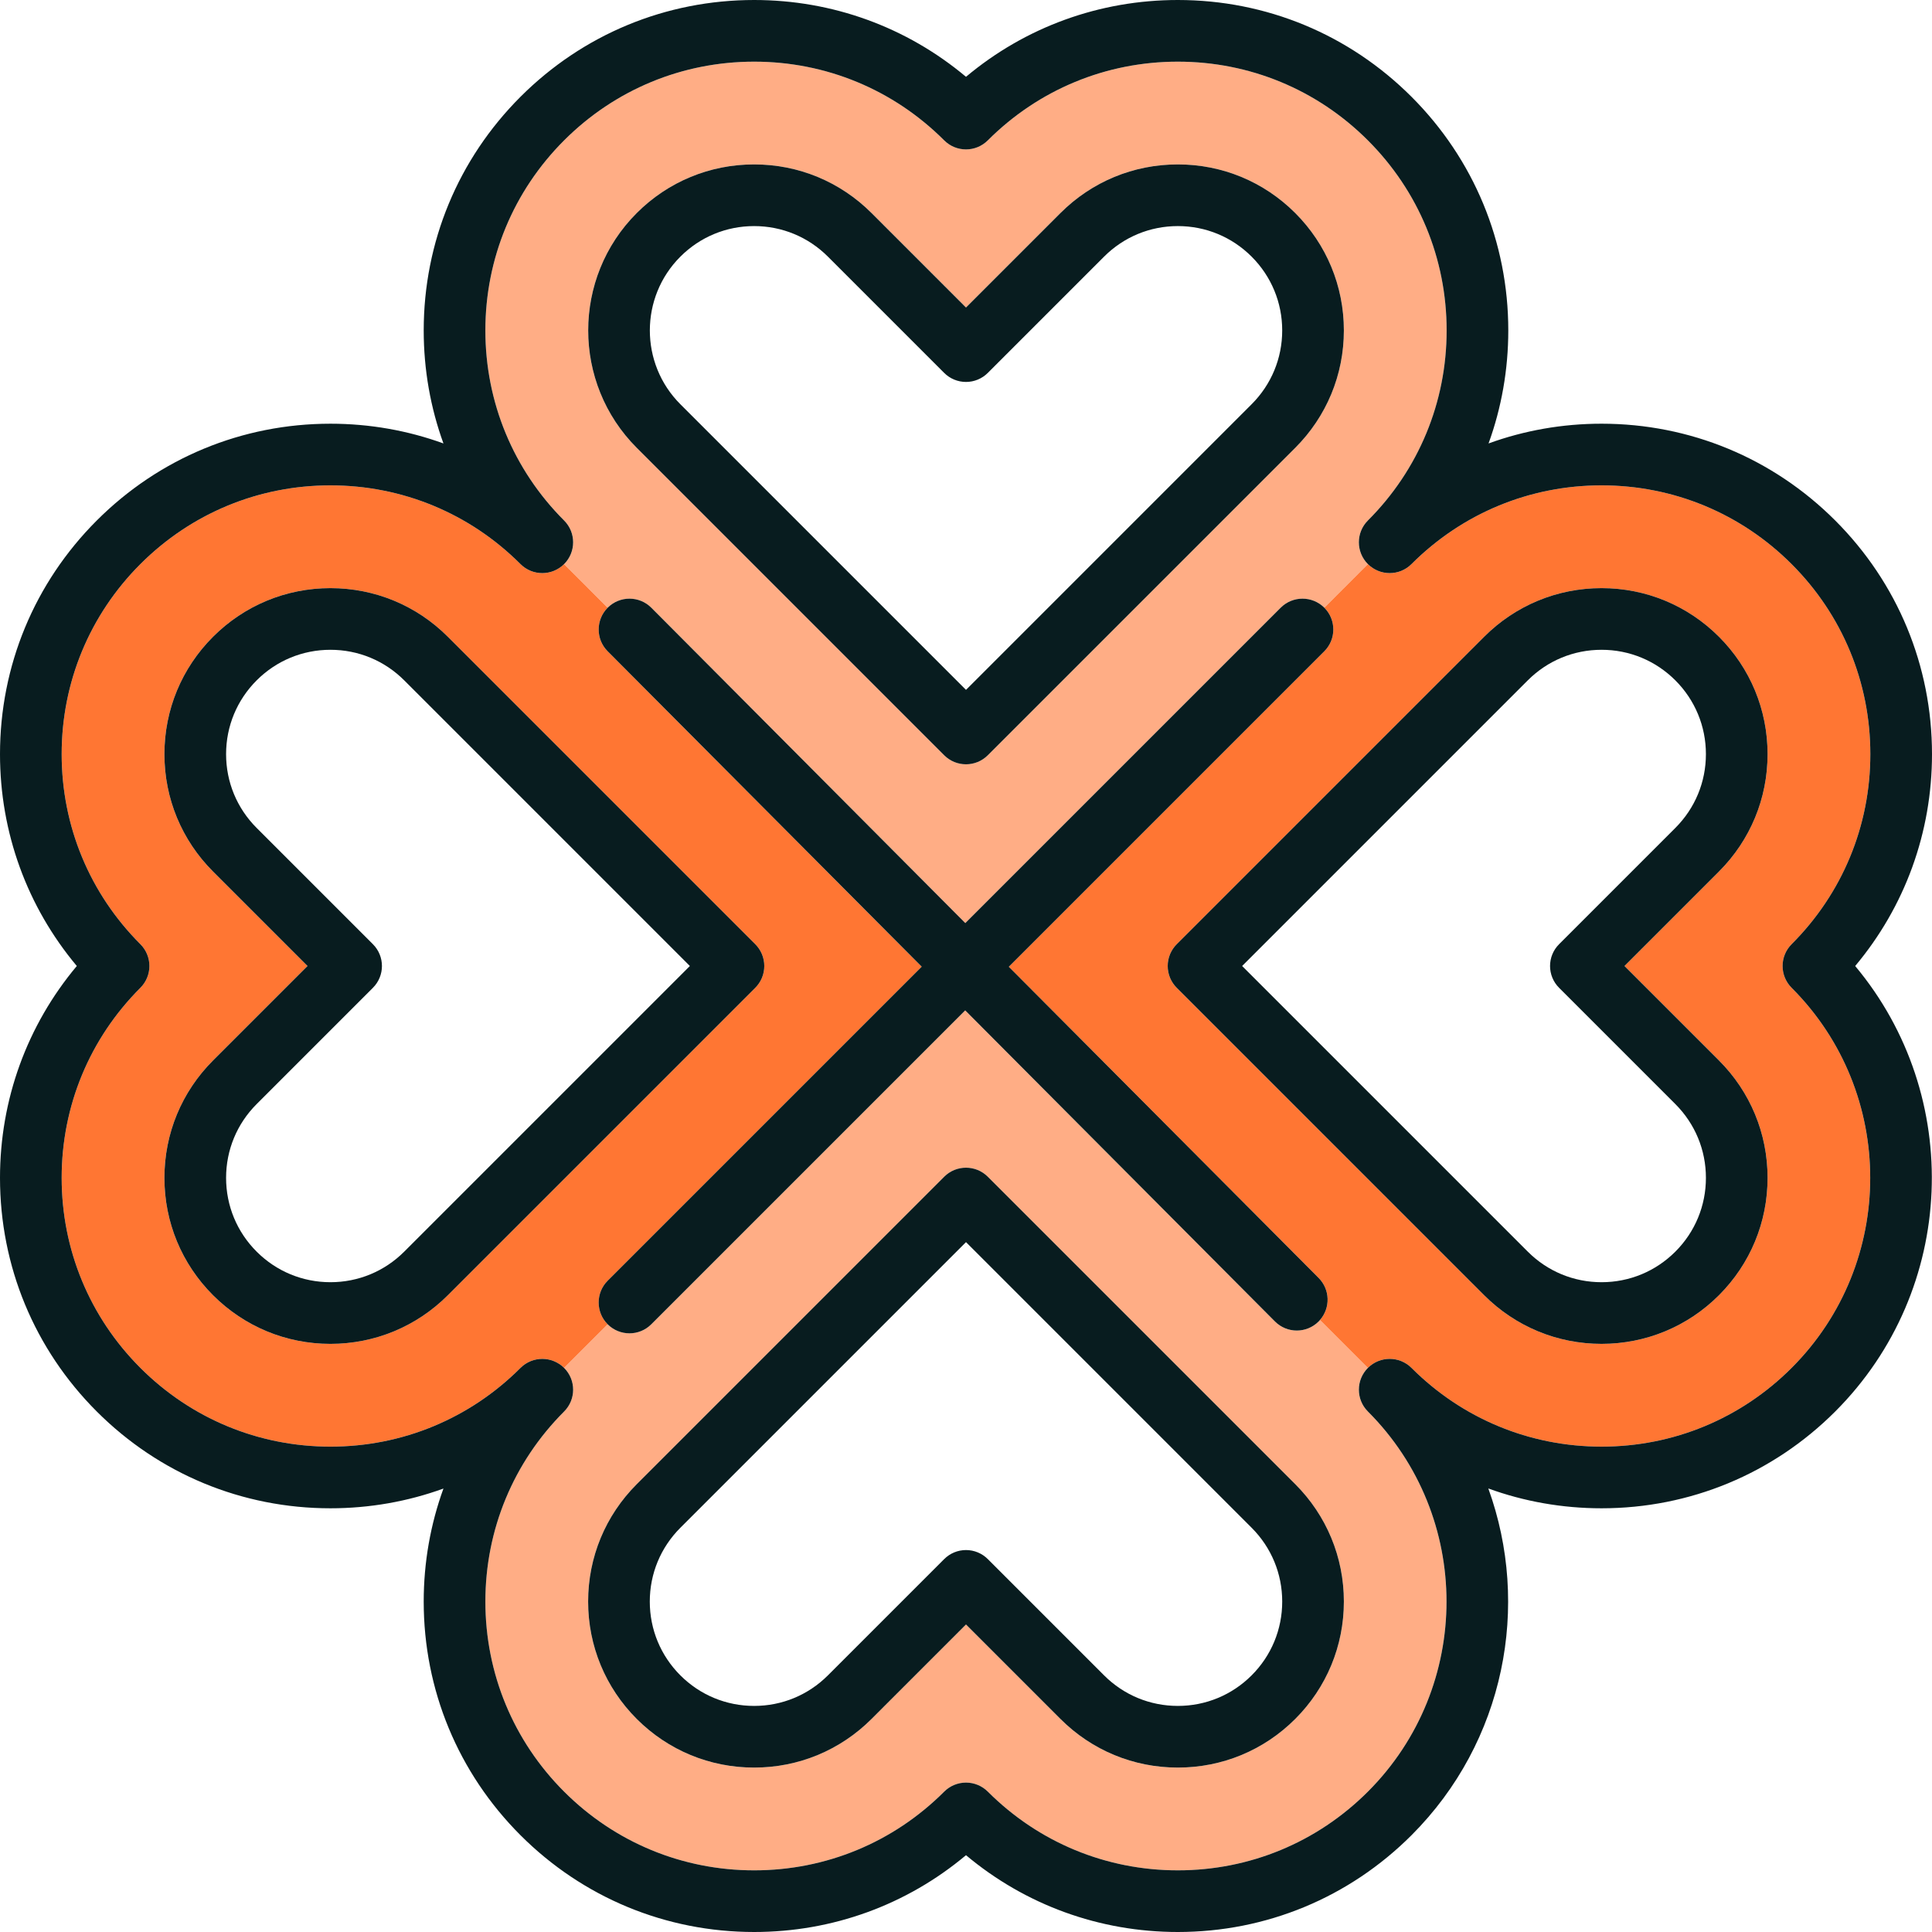 <?xml version="1.0" encoding="iso-8859-1"?>
<!-- Uploaded to: SVG Repo, www.svgrepo.com, Generator: SVG Repo Mixer Tools -->
<svg height="800px" width="800px" version="1.1" id="Capa_1" xmlns="http://www.w3.org/2000/svg" xmlns:xlink="http://www.w3.org/1999/xlink" 
	 viewBox="0 0 470 470" xml:space="preserve">
<g>
	<path style="fill:#FFAD85;" d="M320.768,321.499c-1.463,1.457-3.378,2.186-5.292,2.186c-1.925,0-3.849-0.736-5.315-2.208
		l-75.351-75.679l-76.37,76.37c-1.464,1.464-3.384,2.196-5.303,2.196c-1.919,0-3.837-0.732-5.301-2.195l-10.607,10.605
		c1.463,1.465,2.195,3.384,2.195,5.302c0,1.92-0.732,3.839-2.197,5.304c-12.35,12.35-19.151,28.77-19.151,46.234
		s6.802,33.885,19.151,46.234c12.35,12.351,28.77,19.151,46.235,19.151c17.465,0,33.885-6.801,46.234-19.15
		c1.406-1.407,3.314-2.197,5.303-2.197s3.897,0.79,5.303,2.196c12.35,12.351,28.77,19.151,46.235,19.151
		c17.465,0,33.885-6.801,46.235-19.15c25.494-25.494,25.494-66.977,0-92.47c-1.464-1.465-2.197-3.384-2.197-5.304
		c0-1.918,0.732-3.836,2.194-5.301l-11.657-11.657C321.001,321.247,320.891,321.376,320.768,321.499z M315.095,418.17
		c-7.628,7.628-17.77,11.829-28.558,11.829c-10.787,0-20.929-4.201-28.557-11.828L235,395.189l-22.981,22.982
		c-7.627,7.627-17.77,11.828-28.557,11.828s-20.929-4.201-28.557-11.828c-7.628-7.63-11.829-17.771-11.829-28.558
		c0-10.787,4.201-20.929,11.829-28.557l74.792-74.793c2.929-2.928,7.678-2.928,10.606,0l74.792,74.792
		c7.628,7.63,11.829,17.771,11.829,28.558C326.923,400.402,322.723,410.542,315.095,418.17z"/>
	<path style="fill:#FFAD85;" d="M147.845,147.823c2.935-2.923,7.683-2.913,10.607,0.022l76.382,76.714l76.726-76.726
		c2.929-2.928,7.678-2.928,10.606,0c0.002,0.002,10.608-10.605,10.608-10.605c-1.466-1.466-2.198-3.386-2.198-5.305
		c0-1.92,0.732-3.839,2.197-5.304c12.35-12.349,19.151-28.769,19.151-46.234c0-17.465-6.802-33.885-19.151-46.234
		S304.003,15,286.538,15c-17.465,0-33.885,6.801-46.235,19.15c-2.929,2.928-7.677,2.928-10.606,0
		C217.347,21.801,200.927,15,183.462,15c-17.465,0-33.885,6.801-46.235,19.15s-19.151,28.77-19.151,46.234
		c0,17.466,6.802,33.886,19.151,46.234c1.464,1.465,2.197,3.384,2.197,5.304c0,1.919-0.732,3.839-2.197,5.304
		C137.224,137.23,147.832,147.837,147.845,147.823z M154.905,51.829C162.532,44.202,172.674,40,183.461,40
		s20.929,4.201,28.557,11.828L235,74.811l22.981-22.982C265.608,44.202,275.75,40,286.538,40c10.787,0,20.929,4.201,28.557,11.828
		c7.628,7.629,11.829,17.771,11.829,28.558s-4.201,20.929-11.83,28.558l-74.792,74.791c-1.464,1.464-3.384,2.196-5.303,2.196
		s-3.839-0.732-5.303-2.196l-74.792-74.791C139.158,93.197,139.158,67.576,154.905,51.829z"/>
	<path style="fill:#FF7633;" d="M147.833,322.167c-2.929-2.93-2.929-7.678,0-10.607l76.393-76.392l-76.404-76.737
		c-2.918-2.931-2.911-7.669,0.01-10.592l-10.607-10.608c-2.929,2.925-7.676,2.924-10.604-0.003
		c-12.35-12.35-28.77-19.15-46.235-19.15c-17.465-0.001-33.885,6.801-46.235,19.15S15,165.997,15,183.461
		c0,17.466,6.801,33.886,19.151,46.234c1.407,1.407,2.197,3.314,2.197,5.304s-0.79,3.896-2.197,5.304
		C21.801,252.653,15,269.073,15,286.538c0,17.466,6.801,33.886,19.151,46.234c12.35,12.351,28.77,19.151,46.235,19.151
		c17.465,0,33.885-6.801,46.235-19.151c2.929-2.928,7.678-2.928,10.606,0C137.229,332.774,147.835,322.168,147.833,322.167z
		 M108.942,315.095c-7.628,7.627-17.77,11.828-28.557,11.828s-20.929-4.201-28.557-11.828C44.2,307.467,40,297.326,40,286.539
		c0-10.788,4.201-20.93,11.829-28.557L74.809,235l-22.98-22.98C44.2,204.391,40,194.25,40,183.462
		c0-10.788,4.201-20.929,11.829-28.557c7.627-7.628,17.77-11.829,28.557-11.829c10.787,0,20.929,4.2,28.557,11.828l74.792,74.792
		c1.407,1.407,2.197,3.314,2.197,5.304s-0.79,3.896-2.197,5.304L108.942,315.095z"/>
	<path style="fill:#FF7633;" d="M435.849,240.303c-1.407-1.407-2.197-3.314-2.197-5.304s0.79-3.896,2.197-5.304
		C448.198,217.347,455,200.927,455,183.461c0-17.465-6.802-33.885-19.151-46.234s-28.77-19.151-46.234-19.151
		c-17.465,0-33.885,6.802-46.235,19.151c-2.928,2.928-7.676,2.927-10.605,0.001l-10.606,10.607c2.927,2.93,2.927,7.676-0.002,10.605
		l-76.749,76.749l75.374,75.702c2.8,2.813,2.9,7.286,0.322,10.226l11.657,11.657c2.931-2.931,7.68-2.931,10.609-0.003
		c12.35,12.351,28.77,19.151,46.235,19.151c17.465,0,33.885-6.801,46.235-19.15C461.342,307.279,461.342,265.796,435.849,240.303z
		 M418.171,257.982c7.628,7.628,11.829,17.77,11.829,28.557c0,10.786-4.201,20.928-11.829,28.556
		c-7.628,7.628-17.771,11.829-28.558,11.829s-20.929-4.201-28.557-11.828l-74.792-74.791c-1.407-1.407-2.197-3.314-2.197-5.304
		s0.79-3.896,2.197-5.304l74.792-74.792c7.628-7.627,17.77-11.828,28.557-11.828s20.929,4.201,28.557,11.828
		c7.628,7.629,11.829,17.771,11.829,28.558s-4.201,20.929-11.83,28.558L395.189,235L418.171,257.982z"/>
	<path style="fill:#081C1F;" d="M229.696,183.735c1.464,1.464,3.384,2.196,5.303,2.196s3.839-0.732,5.303-2.196l74.792-74.791
		c7.628-7.629,11.83-17.771,11.83-28.558s-4.201-20.929-11.829-28.558C307.466,44.202,297.325,40,286.538,40
		c-10.788,0-20.929,4.201-28.557,11.828L235,74.811l-22.981-22.982C204.39,44.202,194.249,40,183.461,40
		s-20.929,4.201-28.557,11.828c-15.747,15.747-15.747,41.368,0,57.115L229.696,183.735z M183.461,55
		c6.781,0,13.156,2.641,17.951,7.435l28.284,28.286c1.406,1.406,3.314,2.196,5.303,2.196s3.897-0.79,5.303-2.196l28.285-28.285
		c4.794-4.795,11.169-7.436,17.95-7.436s13.156,2.641,17.95,7.435c4.795,4.796,7.436,11.171,7.436,17.951s-2.641,13.155-7.436,17.95
		L235,167.825l-69.489-69.487c-9.897-9.898-9.897-26.004,0-35.901C170.306,57.641,176.681,55,183.461,55z"/>
	<path style="fill:#081C1F;" d="M185.931,235c0-1.989-0.79-3.896-2.197-5.304l-74.792-74.792
		c-7.628-7.628-17.77-11.828-28.557-11.828c-10.788,0-20.93,4.201-28.557,11.829C44.2,162.534,40,172.674,40,183.462
		c0,10.787,4.201,20.929,11.829,28.558L74.809,235l-22.981,22.981C44.2,265.609,40,275.75,40,286.539
		c0,10.787,4.201,20.929,11.829,28.557c7.628,7.627,17.77,11.828,28.557,11.828s20.929-4.201,28.557-11.828l74.792-74.791
		C185.141,238.897,185.931,236.99,185.931,235z M80.385,311.923c-6.781,0-13.156-2.641-17.951-7.436
		C57.64,299.694,55,293.319,55,286.539c0-6.781,2.641-13.155,7.435-17.95l28.284-28.285c2.929-2.929,2.929-7.677,0-10.606
		l-28.283-28.283C57.64,196.618,55,190.243,55,183.462s2.641-13.155,7.436-17.95c4.794-4.795,11.169-7.436,17.95-7.436
		s13.156,2.641,17.951,7.436L167.825,235l-69.489,69.487C93.541,309.283,87.166,311.923,80.385,311.923z"/>
	<path style="fill:#081C1F;" d="M240.303,286.264c-2.929-2.928-7.678-2.928-10.606,0l-74.792,74.793
		c-7.628,7.628-11.829,17.77-11.829,28.557c0,10.786,4.201,20.928,11.829,28.558c7.628,7.627,17.77,11.828,28.557,11.828
		s20.929-4.201,28.557-11.828L235,395.189l22.981,22.982c7.628,7.627,17.77,11.828,28.557,11.828
		c10.788,0,20.929-4.201,28.558-11.829c7.627-7.628,11.828-17.769,11.829-28.557c0-10.786-4.201-20.928-11.829-28.558
		L240.303,286.264z M286.538,415c-6.781,0-13.156-2.641-17.951-7.435l-28.284-28.285c-1.406-1.407-3.314-2.197-5.303-2.197
		s-3.897,0.79-5.303,2.196l-28.285,28.285c-4.794,4.795-11.169,7.436-17.95,7.436s-13.156-2.641-17.95-7.435
		c-4.795-4.796-7.436-11.171-7.436-17.951s2.641-13.155,7.436-17.95L235,302.174l69.489,69.488
		c4.795,4.796,7.436,11.171,7.436,17.951c0,6.78-2.641,13.155-7.435,17.949C299.693,412.359,293.318,415,286.538,415z"/>
	<path style="fill:#081C1F;" d="M470,183.461c0-21.472-8.362-41.658-23.545-56.842c-15.183-15.183-35.369-23.544-56.841-23.544
		c-9.525,0-18.798,1.646-27.493,4.803c3.156-8.695,4.802-17.968,4.802-27.493c0-21.472-8.362-41.658-23.545-56.842
		C328.196,8.362,308.01,0,286.538,0C267.479,0,249.433,6.587,235,18.686C220.566,6.587,202.521,0,183.462,0
		c-21.472,0-41.659,8.361-56.841,23.543c-15.183,15.184-23.545,35.37-23.545,56.842c0,9.525,1.646,18.799,4.802,27.493
		c-8.694-3.156-17.967-4.802-27.492-4.802c-21.472,0-41.659,8.36-56.841,23.543C8.361,141.803,0,161.99,0,183.461
		c0,19.06,6.587,37.105,18.686,51.538C6.587,249.433,0,267.479,0,286.538c0,21.473,8.361,41.659,23.544,56.842
		c15.183,15.183,35.369,23.544,56.841,23.544c9.525,0,18.798-1.646,27.492-4.802c-3.156,8.694-4.802,17.967-4.802,27.492
		c0,21.472,8.362,41.658,23.545,56.842C141.803,461.638,161.99,470,183.462,470c19.059,0,37.104-6.587,51.538-18.686
		C249.433,463.413,267.479,470,286.538,470c21.472,0,41.659-8.361,56.841-23.544c22.769-22.769,28.997-55.912,18.685-84.355
		c8.711,3.171,18.004,4.823,27.55,4.823c21.472,0,41.659-8.361,56.841-23.544c29.63-29.631,31.249-76.827,4.856-108.377
		C463.412,220.569,470,202.522,470,183.461z M389.614,351.923c-17.465,0-33.885-6.801-46.235-19.151
		c-2.929-2.928-7.678-2.928-10.606,0c-1.465,1.468-2.197,3.386-2.197,5.304c0,1.92,0.732,3.839,2.197,5.304
		c25.494,25.493,25.494,66.976,0,92.47c-12.35,12.35-28.77,19.15-46.235,19.15c-17.465,0-33.885-6.801-46.235-19.151
		c-1.406-1.406-3.314-2.196-5.303-2.196s-3.897,0.79-5.303,2.197c-12.35,12.35-28.77,19.15-46.234,19.15
		c-17.465,0-33.885-6.801-46.235-19.151c-12.35-12.35-19.151-28.77-19.151-46.234s6.802-33.885,19.151-46.234
		c1.464-1.465,2.197-3.384,2.197-5.304c0-1.918-0.732-3.837-2.195-5.302c-2.93-2.929-7.679-2.929-10.608-0.002
		c-12.35,12.351-28.77,19.151-46.235,19.151c-17.465,0-33.885-6.801-46.235-19.151C21.801,320.423,15,304.003,15,286.538
		c0-17.465,6.801-33.885,19.151-46.234c1.407-1.407,2.197-3.314,2.197-5.304s-0.79-3.896-2.197-5.304
		C21.801,217.347,15,200.927,15,183.461c0-17.465,6.801-33.885,19.151-46.234s28.77-19.151,46.235-19.15
		c17.465,0,33.885,6.801,46.235,19.15c2.928,2.927,7.675,2.927,10.604,0.003c1.468-1.467,2.2-3.387,2.2-5.306
		c0-1.92-0.732-3.839-2.197-5.304c-12.35-12.349-19.151-28.769-19.151-46.234c0-17.465,6.802-33.885,19.151-46.234
		S165.997,15,183.462,15c17.465,0,33.885,6.801,46.234,19.15c2.93,2.928,7.678,2.928,10.606,0c12.35-12.35,28.77-19.15,46.235-19.15
		c17.465,0,33.885,6.801,46.235,19.15s19.151,28.77,19.151,46.234c0,17.466-6.802,33.886-19.151,46.234
		c-1.464,1.465-2.197,3.384-2.197,5.304c0,1.919,0.732,3.839,2.197,5.304c2.93,2.927,7.678,2.928,10.606,0
		c12.35-12.35,28.77-19.151,46.235-19.151c17.465,0,33.885,6.802,46.234,19.151S455,165.997,455,183.461
		c0,17.466-6.802,33.886-19.151,46.234c-1.407,1.407-2.197,3.314-2.197,5.304s0.79,3.896,2.197,5.304
		c25.494,25.493,25.494,66.976,0,92.47C423.499,345.123,407.079,351.923,389.614,351.923z"/>
	<path style="fill:#081C1F;" d="M430,183.462c0-10.787-4.201-20.929-11.829-28.558c-7.628-7.627-17.77-11.828-28.557-11.828
		s-20.929,4.201-28.557,11.828l-74.792,74.792c-1.407,1.407-2.197,3.314-2.197,5.304s0.79,3.896,2.197,5.304l74.792,74.791
		c7.628,7.627,17.77,11.828,28.557,11.828s20.929-4.201,28.558-11.829c7.628-7.628,11.829-17.77,11.829-28.556
		c0-10.787-4.201-20.929-11.829-28.557L395.189,235l22.981-22.98C425.799,204.391,430,194.25,430,183.462z M379.28,229.697
		c-2.929,2.93-2.929,7.678,0,10.607l28.285,28.285c4.795,4.794,7.436,11.169,7.436,17.949c0,6.779-2.641,13.154-7.435,17.948
		c-4.795,4.796-11.17,7.437-17.951,7.437s-13.156-2.641-17.951-7.436L302.174,235l69.489-69.488
		c4.795-4.795,11.169-7.436,17.95-7.436s13.156,2.641,17.95,7.435c4.795,4.796,7.436,11.171,7.436,17.951s-2.641,13.155-7.436,17.95
		L379.28,229.697z"/>
	<path style="fill:#081C1F;" d="M311.56,147.833l-76.726,76.726l-76.382-76.714c-2.924-2.936-7.672-2.945-10.607-0.022
		c-2.934,2.938-2.941,7.676-0.023,10.606l76.404,76.737l-76.393,76.392c-2.929,2.93-2.929,7.678,0,10.607
		c1.466,1.464,3.385,2.196,5.303,2.196c1.919,0,3.839-0.732,5.303-2.196l76.37-76.37l75.351,75.679
		c1.466,1.472,3.39,2.208,5.315,2.208c1.914,0,3.829-0.729,5.292-2.186c0.123-0.122,0.233-0.252,0.345-0.38
		c2.578-2.94,2.478-7.413-0.322-10.226l-75.374-75.702l76.749-76.749c2.929-2.929,2.929-7.676,0.002-10.605
		C319.237,144.906,314.488,144.906,311.56,147.833z"/>
</g>
</svg>